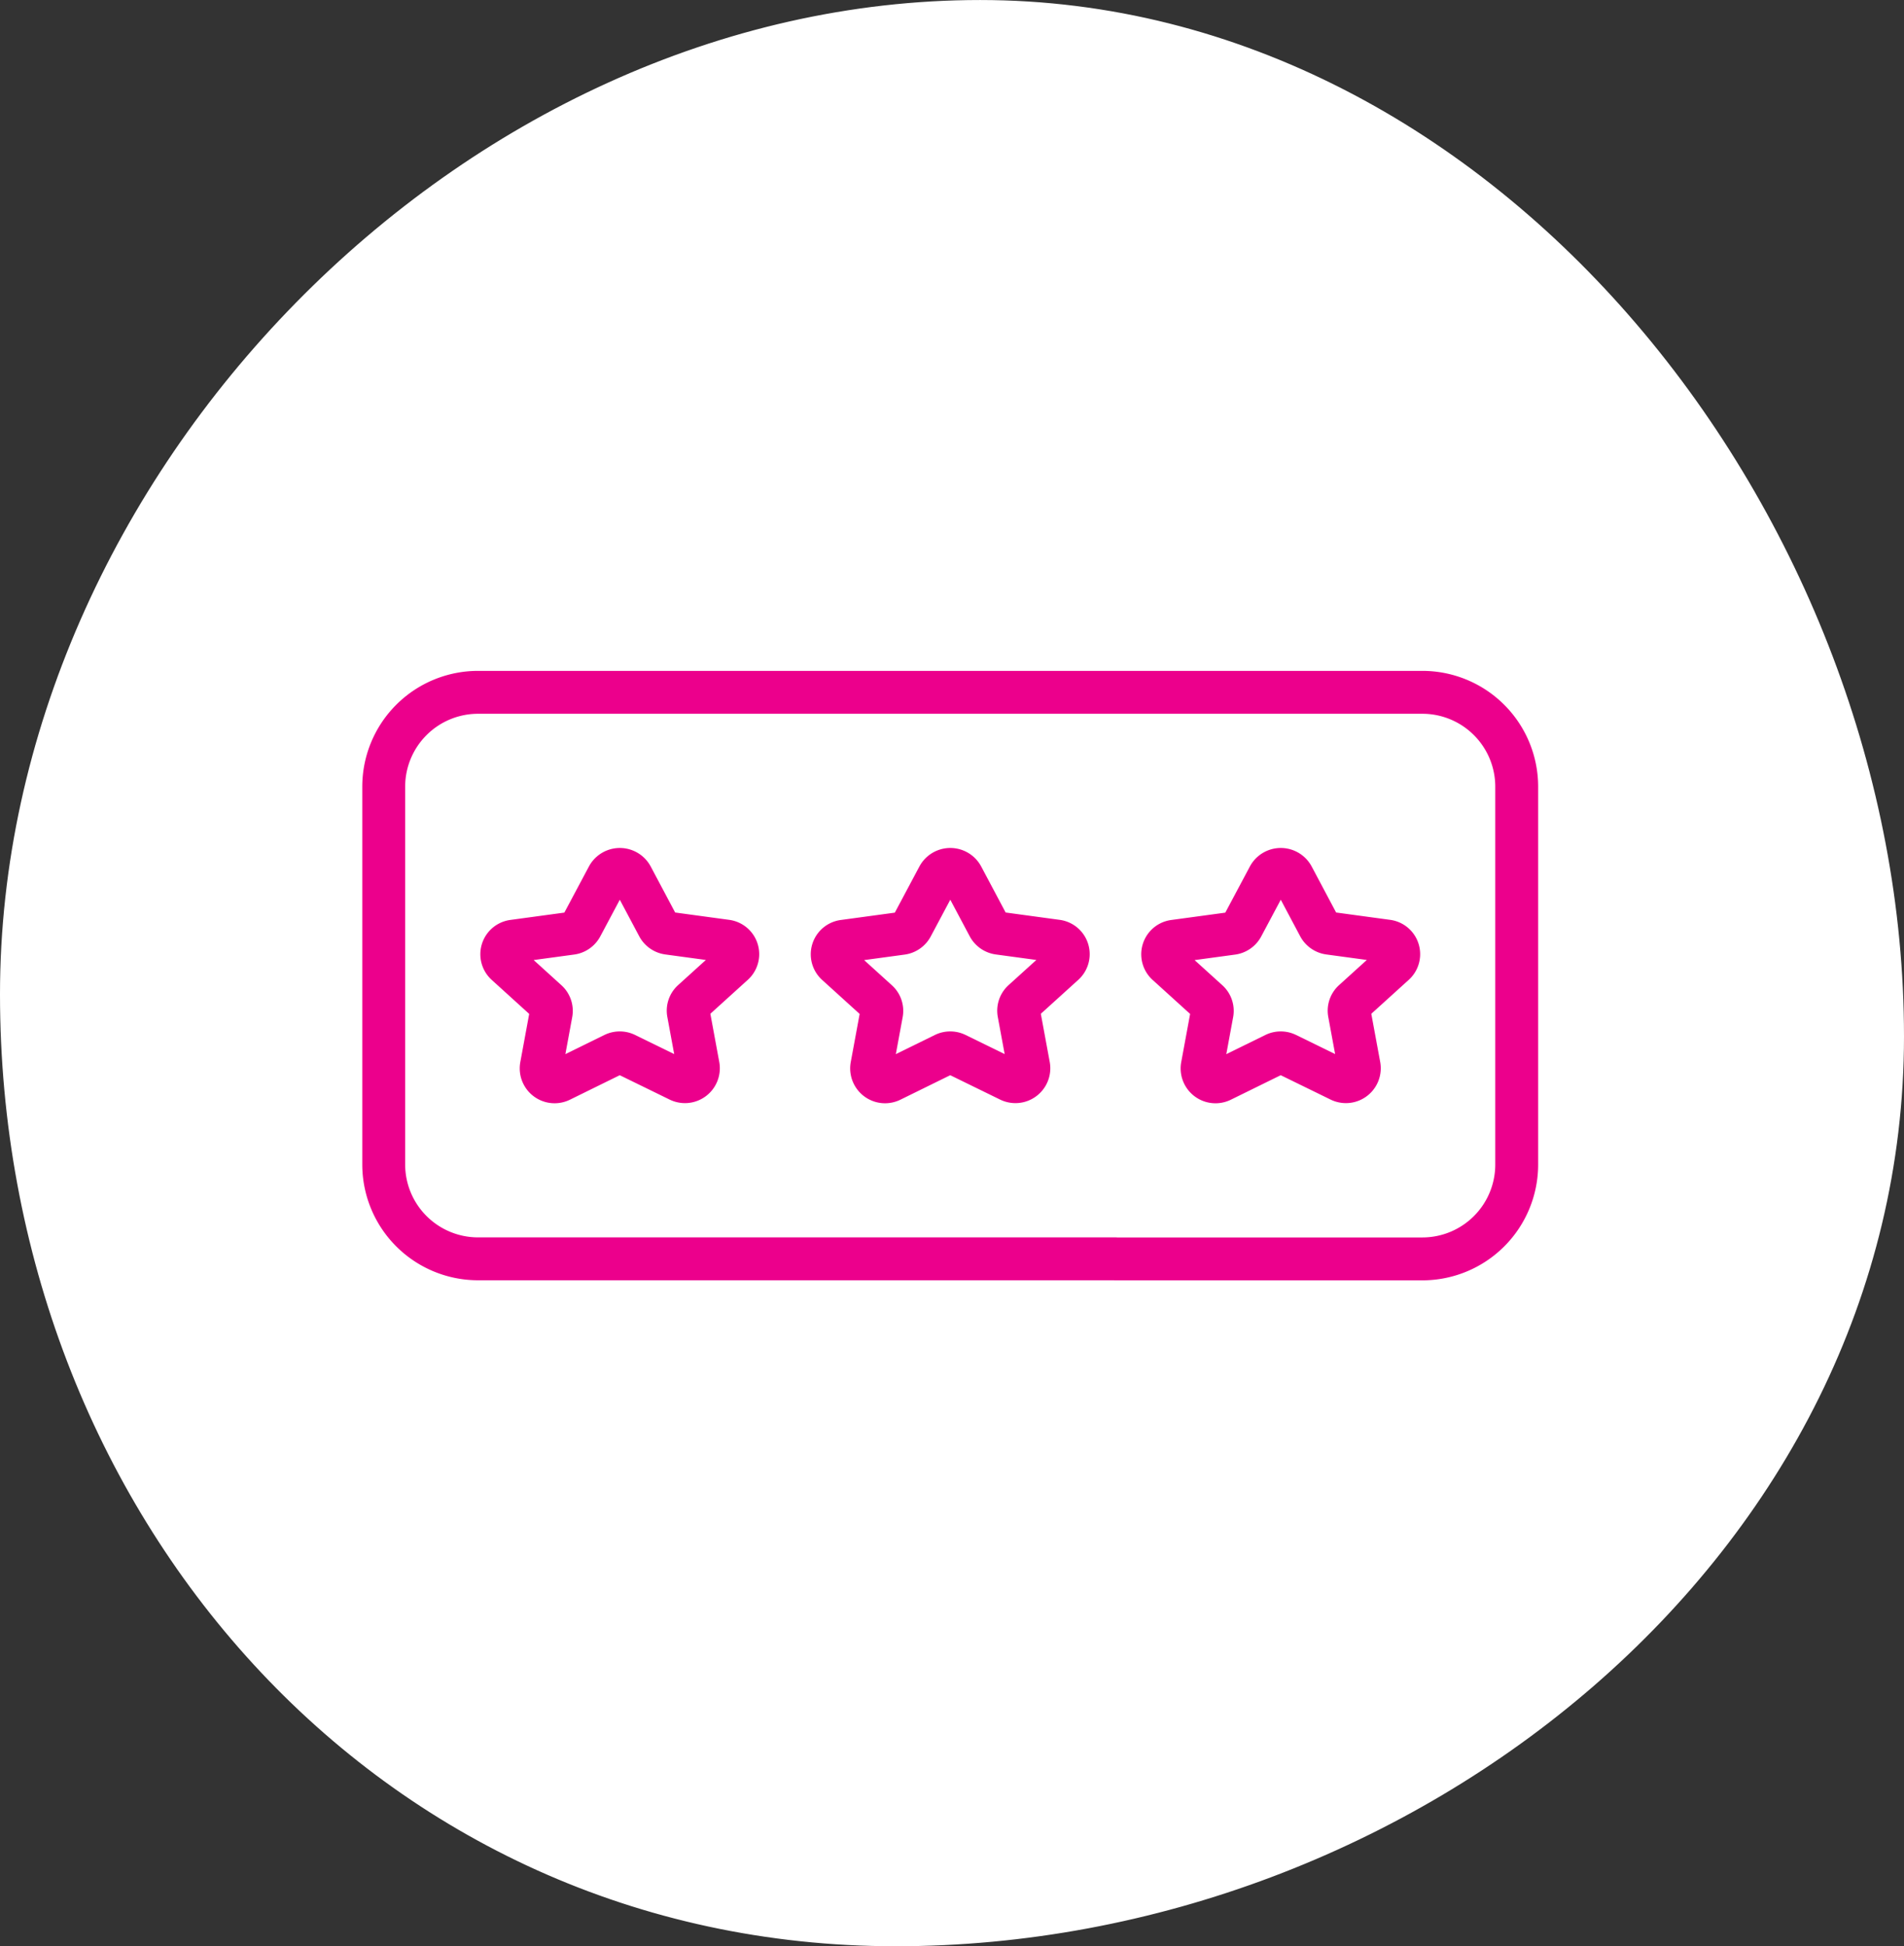 <svg height="113.445" viewBox="0 0 110.988 113.445" width="110.988" xmlns="http://www.w3.org/2000/svg" xmlns:xlink="http://www.w3.org/1999/xlink"><rect x="0" y="0" width="110.988" height="113.445" fill="#333333" stroke="none"/><clipPath id="a"><path d="m0 0h69v36h-69z"/></clipPath><path d="m109.988 59.905c0 29.92-28.349 52.538-58.269 52.538s-51.719-25.073-51.719-54.994 26.711-57.449 56.631-57.449 53.357 29.986 53.357 59.906" fill="#fff" stroke="#fff" transform="translate(.5 .501)"/><g style="clip-path:url(#a);fill:none;stroke:#ec008c;stroke-linecap:round;stroke-linejoin:round;stroke-width:2.5" transform="translate(20.992 38.979)"><path d="m13.577 8.914 1.541 2.9a.784.784 0 0 0 .59.407l3.373.458a.768.768 0 0 1 .425 1.331l-2.386 2.162a.757.757 0 0 0 -.239.7l.571 3.092a.783.783 0 0 1 -1.123.828l-3.1-1.515a.79.79 0 0 0 -.7 0l-3.099 1.523a.782.782 0 0 1 -1.121-.828l.57-3.092a.764.764 0 0 0 -.239-.7l-2.386-2.165a.768.768 0 0 1 .424-1.331l3.374-.458a.782.782 0 0 0 .588-.407l1.545-2.9a.792.792 0 0 1 1.392-.005z" transform="translate(2.256 3.196)"/><path d="m27.578 8.914 1.541 2.9a.784.784 0 0 0 .59.407l3.373.458a.768.768 0 0 1 .425 1.331l-2.386 2.162a.761.761 0 0 0 -.241.7l.572 3.092a.783.783 0 0 1 -1.123.828l-3.1-1.515a.79.79 0 0 0 -.7 0l-3.099 1.523a.783.783 0 0 1 -1.123-.828l.571-3.092a.761.761 0 0 0 -.241-.7l-2.385-2.162a.767.767 0 0 1 .425-1.331l3.374-.458a.782.782 0 0 0 .588-.407l1.545-2.9a.792.792 0 0 1 1.394-.008z" transform="translate(7.52 3.196)"/><path d="m41.578 8.914 1.541 2.9a.784.784 0 0 0 .59.407l3.373.458a.768.768 0 0 1 .424 1.331l-2.385 2.162a.761.761 0 0 0 -.241.7l.571 3.092a.782.782 0 0 1 -1.121.828l-3.1-1.515a.79.79 0 0 0 -.7 0l-3.1 1.523a.782.782 0 0 1 -1.123-.828l.571-3.092a.761.761 0 0 0 -.241-.7l-2.385-2.162a.767.767 0 0 1 .425-1.331l3.374-.458a.782.782 0 0 0 .588-.407l1.545-2.9a.792.792 0 0 1 1.394-.008z" transform="translate(12.784 3.196)"/><path d="m43.656 34.024h17.888a5.5 5.5 0 0 0 5.5-5.5v-22.024a5.5 5.5 0 0 0 -5.5-5.5h-55.044a5.5 5.5 0 0 0 -5.5 5.5v22.02a5.5 5.5 0 0 0 5.5 5.5h37.156z" transform="translate(.376 .376)"/></g></svg>
